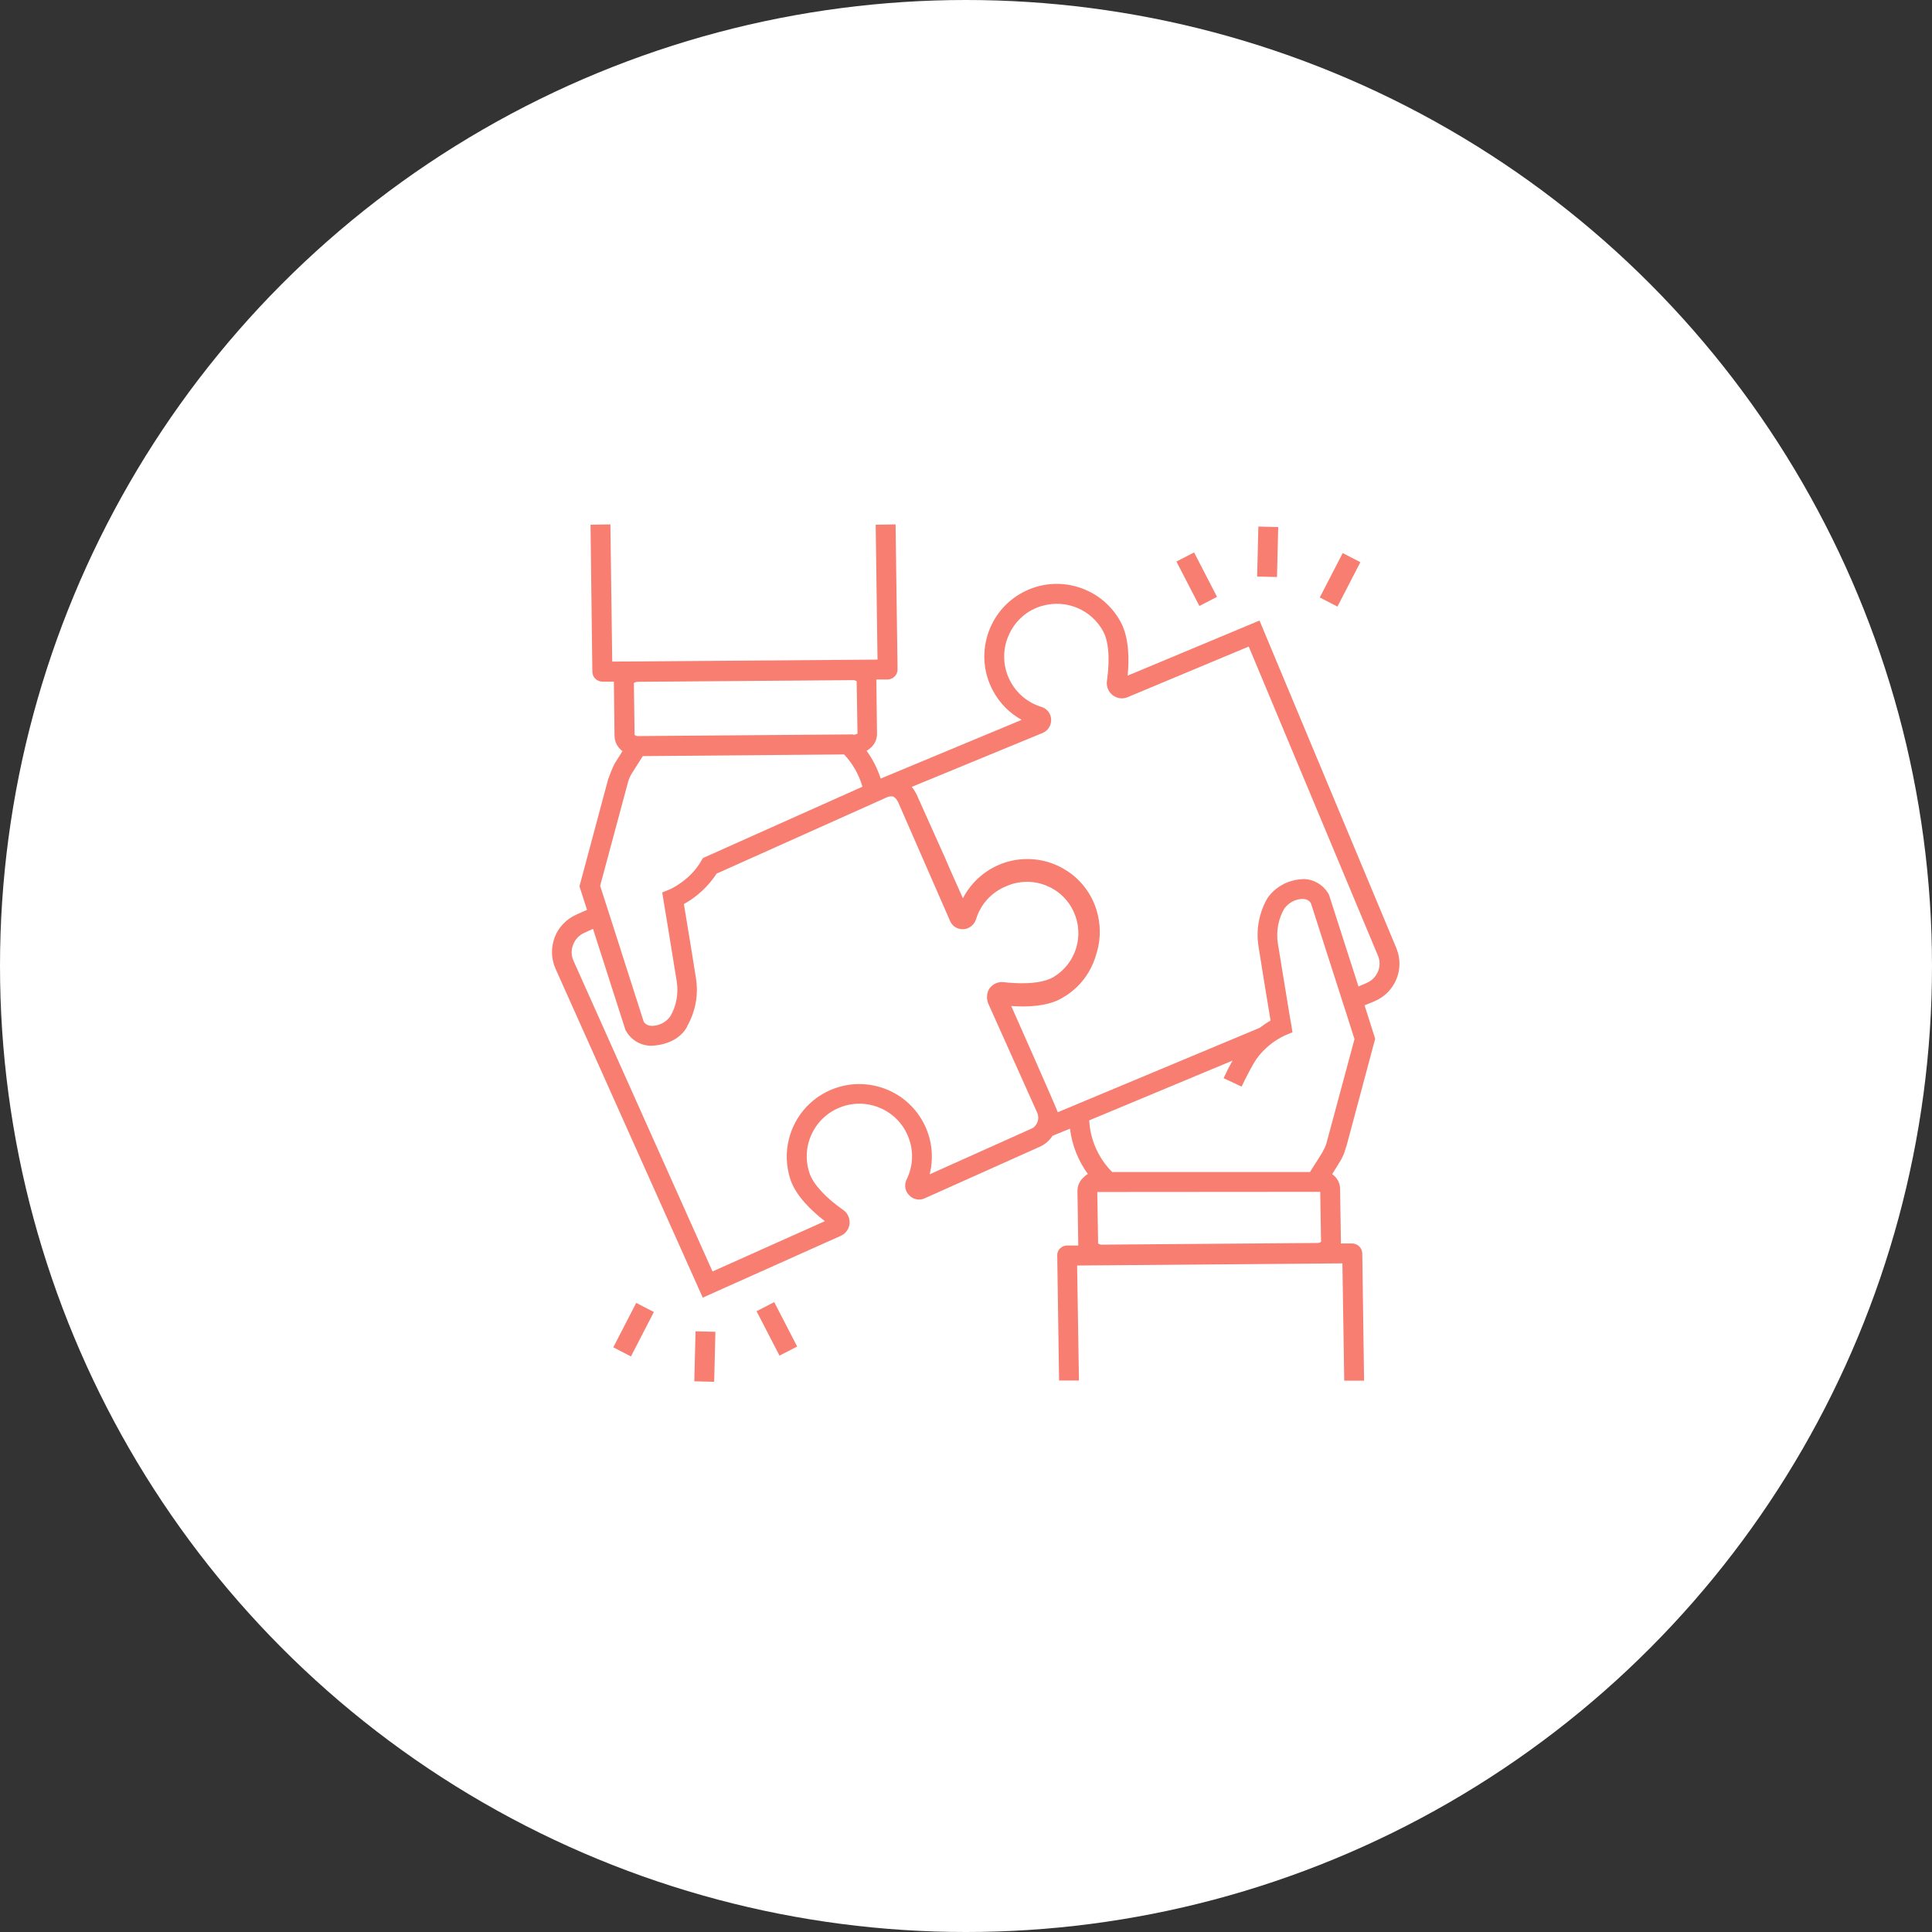 <svg xmlns="http://www.w3.org/2000/svg" width="70" height="70" viewBox="0 0 70 70" fill="none"><rect x="0" y="0" width="70" height="70" fill="#333333" stroke="none"/><circle cx="35" cy="35" r="35" fill="white"></circle><path d="M50.587 34.339L45.634 22.484L40.855 24.481C40.915 23.917 40.915 23.119 40.609 22.544C39.925 21.267 38.33 20.781 37.053 21.465C35.776 22.148 35.29 23.743 35.974 25.02C36.213 25.47 36.573 25.836 37.017 26.082L31.908 28.21C31.794 27.851 31.62 27.509 31.398 27.203C31.464 27.167 31.518 27.125 31.572 27.071C31.698 26.945 31.776 26.777 31.776 26.597L31.752 24.619H32.16C32.256 24.619 32.346 24.577 32.412 24.511C32.484 24.445 32.52 24.349 32.52 24.253L32.448 19L31.728 19.012L31.794 23.899L22.182 23.971L22.116 19L21.396 19.012L21.462 24.343C21.468 24.541 21.624 24.691 21.822 24.697H22.242C22.242 24.715 22.266 26.675 22.266 26.675C22.272 26.891 22.38 27.089 22.554 27.215L22.29 27.635C22.188 27.797 22.05 28.198 22.05 28.198H22.044L20.995 32.114L21.27 32.966L20.881 33.139C20.521 33.301 20.233 33.595 20.095 33.967C19.957 34.339 19.969 34.746 20.131 35.106L25.462 47.015L30.457 44.779C30.637 44.7 30.763 44.533 30.781 44.335C30.799 44.137 30.709 43.945 30.547 43.837C29.905 43.387 29.462 42.902 29.33 42.506C28.994 41.51 29.527 40.425 30.529 40.089C31.524 39.754 32.61 40.287 32.945 41.289C33.107 41.762 33.071 42.284 32.849 42.734C32.754 42.926 32.789 43.153 32.939 43.303C33.083 43.459 33.311 43.507 33.503 43.417L37.653 41.558C37.85 41.474 38.018 41.331 38.138 41.151L38.768 40.893C38.84 41.486 39.062 42.05 39.416 42.536C39.35 42.572 39.296 42.62 39.242 42.674C39.11 42.8 39.038 42.974 39.038 43.153L39.068 45.126H38.66C38.564 45.126 38.474 45.168 38.408 45.234C38.336 45.3 38.3 45.396 38.306 45.492L38.372 50.019H39.092L39.026 45.852L48.638 45.774L48.704 50.025H49.423L49.358 45.414C49.352 45.216 49.196 45.06 48.998 45.054H48.578C48.578 45.042 48.584 45.024 48.584 45.012L48.554 43.081C48.554 42.866 48.446 42.662 48.266 42.542C48.404 42.32 48.512 42.152 48.53 42.116C48.632 41.96 48.71 41.786 48.758 41.6L48.77 41.558H48.776L49.825 37.637L49.441 36.425L49.789 36.282C50.545 35.97 50.905 35.112 50.593 34.357C50.593 34.351 50.587 34.345 50.587 34.339ZM25.468 31.089L25.408 31.191C25 31.91 24.263 32.228 24.257 32.228L23.993 32.336C23.993 32.336 24.407 34.837 24.52 35.562C24.587 35.994 24.509 36.438 24.293 36.815C24.137 37.037 23.885 37.169 23.615 37.169C23.429 37.163 23.351 37.067 23.321 37.013L22.152 33.361L21.93 32.672L21.744 32.096L22.758 28.324C22.788 28.216 22.835 28.114 22.895 28.019C22.895 28.019 23.081 27.719 23.291 27.395L30.583 27.335C30.895 27.665 31.122 28.067 31.248 28.504L25.468 31.089ZM30.925 26.621H30.913V26.609L23.135 26.669C23.081 26.675 23.033 26.657 22.991 26.627V26.555L22.967 24.744C23.009 24.721 23.057 24.703 23.105 24.703L30.895 24.643C30.949 24.637 30.997 24.655 31.039 24.685L31.069 26.579C31.027 26.603 30.973 26.621 30.925 26.621ZM37.359 40.899L33.683 42.548C34.037 41.139 33.185 39.712 31.776 39.358C30.367 39.004 28.94 39.855 28.586 41.265C28.46 41.75 28.484 42.266 28.64 42.74C28.844 43.333 29.39 43.861 29.887 44.245L25.816 46.068L20.779 34.812C20.695 34.627 20.689 34.417 20.767 34.225C20.839 34.033 20.983 33.883 21.169 33.799L21.486 33.655L22.662 37.319C22.841 37.661 23.189 37.883 23.579 37.889C23.579 37.889 24.515 37.907 24.898 37.193V37.181C25.198 36.653 25.312 36.042 25.216 35.442C25.126 34.866 24.88 33.361 24.778 32.756C25.258 32.492 25.666 32.108 25.966 31.652L32.052 28.924C32.052 28.924 32.22 28.828 32.352 28.858C32.43 28.888 32.502 28.978 32.538 29.056L34.42 33.361C34.498 33.559 34.696 33.679 34.906 33.667C35.116 33.655 35.296 33.511 35.362 33.313C35.524 32.768 35.92 32.33 36.447 32.114C37.383 31.694 38.486 32.108 38.906 33.044C39.296 33.907 38.978 34.92 38.162 35.406C37.641 35.7 36.729 35.628 36.363 35.586C36.172 35.562 35.98 35.646 35.86 35.802C35.86 35.808 35.686 36.006 35.8 36.347L37.581 40.317C37.647 40.467 37.623 40.647 37.521 40.773C37.485 40.827 37.425 40.875 37.359 40.899ZM47.834 43.183L47.864 44.994C47.822 45.024 47.775 45.042 47.721 45.036L39.931 45.096C39.877 45.102 39.829 45.084 39.787 45.054L39.757 43.189L47.834 43.183ZM48.062 41.414C48.032 41.522 47.984 41.624 47.924 41.72V41.732C47.924 41.732 47.745 42.026 47.535 42.35L47.463 42.464H40.297L40.237 42.404C39.775 41.912 39.499 41.271 39.464 40.593L44.656 38.428C44.542 38.632 44.434 38.848 44.333 39.064L44.986 39.37C45.118 39.088 45.262 38.812 45.412 38.548C45.562 38.284 45.766 38.056 45.999 37.865C46.173 37.721 46.359 37.607 46.563 37.511L46.827 37.403L46.785 37.121C46.779 37.115 46.761 36.983 46.725 36.785C46.617 36.138 46.389 34.734 46.299 34.183C46.233 33.751 46.311 33.307 46.527 32.93C46.683 32.708 46.935 32.57 47.205 32.57C47.391 32.576 47.469 32.672 47.499 32.732L48.554 36.018L48.776 36.707L49.076 37.649L48.062 41.414ZM49.927 35.202C49.849 35.388 49.699 35.538 49.513 35.616L49.22 35.742L48.152 32.42C47.972 32.078 47.625 31.862 47.241 31.85C46.317 31.874 45.916 32.552 45.916 32.552C45.616 33.08 45.502 33.691 45.598 34.291C45.688 34.872 45.934 36.371 46.035 36.977C45.898 37.055 45.766 37.145 45.64 37.241L38.324 40.299C38.306 40.203 36.639 36.45 36.639 36.45C37.233 36.492 37.916 36.462 38.426 36.192L38.654 36.054C38.93 35.868 39.17 35.634 39.356 35.358L39.434 35.238C39.571 35.01 39.673 34.764 39.739 34.507C39.745 34.495 39.745 34.483 39.745 34.471H39.751C39.817 34.237 39.847 33.997 39.847 33.751C39.847 33.487 39.805 33.217 39.727 32.966C39.296 31.58 37.821 30.813 36.435 31.245C35.77 31.454 35.212 31.922 34.888 32.546L34.462 31.592C34.325 31.251 33.407 29.236 33.203 28.768C33.155 28.678 33.101 28.588 33.035 28.51L37.779 26.555C37.976 26.471 38.096 26.274 38.084 26.064C38.078 25.854 37.934 25.674 37.736 25.614C36.729 25.308 36.16 24.247 36.465 23.233C36.495 23.137 36.531 23.048 36.573 22.958C36.807 22.466 37.239 22.094 37.767 21.95C38.63 21.704 39.547 22.088 39.973 22.88C40.255 23.407 40.159 24.313 40.105 24.679C40.081 24.877 40.159 25.068 40.315 25.188C40.471 25.308 40.675 25.338 40.855 25.26L45.244 23.425L49.921 34.615C50.005 34.8 50.005 35.016 49.927 35.202Z" fill="#F77E70"></path><path d="M28.052 47.178L27.412 47.508L28.243 49.117L28.882 48.787L28.052 47.178Z" fill="#F77E70"></path><path d="M23.051 47.207L22.221 48.816L22.86 49.146L23.691 47.537L23.051 47.207Z" fill="#F77E70"></path><path d="M25.201 48.236L25.156 50.047L25.876 50.065L25.92 48.254L25.201 48.236Z" fill="#F77E70"></path><path d="M43.264 20.016L42.625 20.346L43.456 21.955L44.095 21.625L43.264 20.016Z" fill="#F77E70"></path><path d="M48.649 20.039L47.818 21.648L48.458 21.978L49.288 20.369L48.649 20.039Z" fill="#F77E70"></path><path d="M45.593 19.078L45.549 20.889L46.268 20.906L46.312 19.096L45.593 19.078Z" fill="#F77E70"></path></svg>
